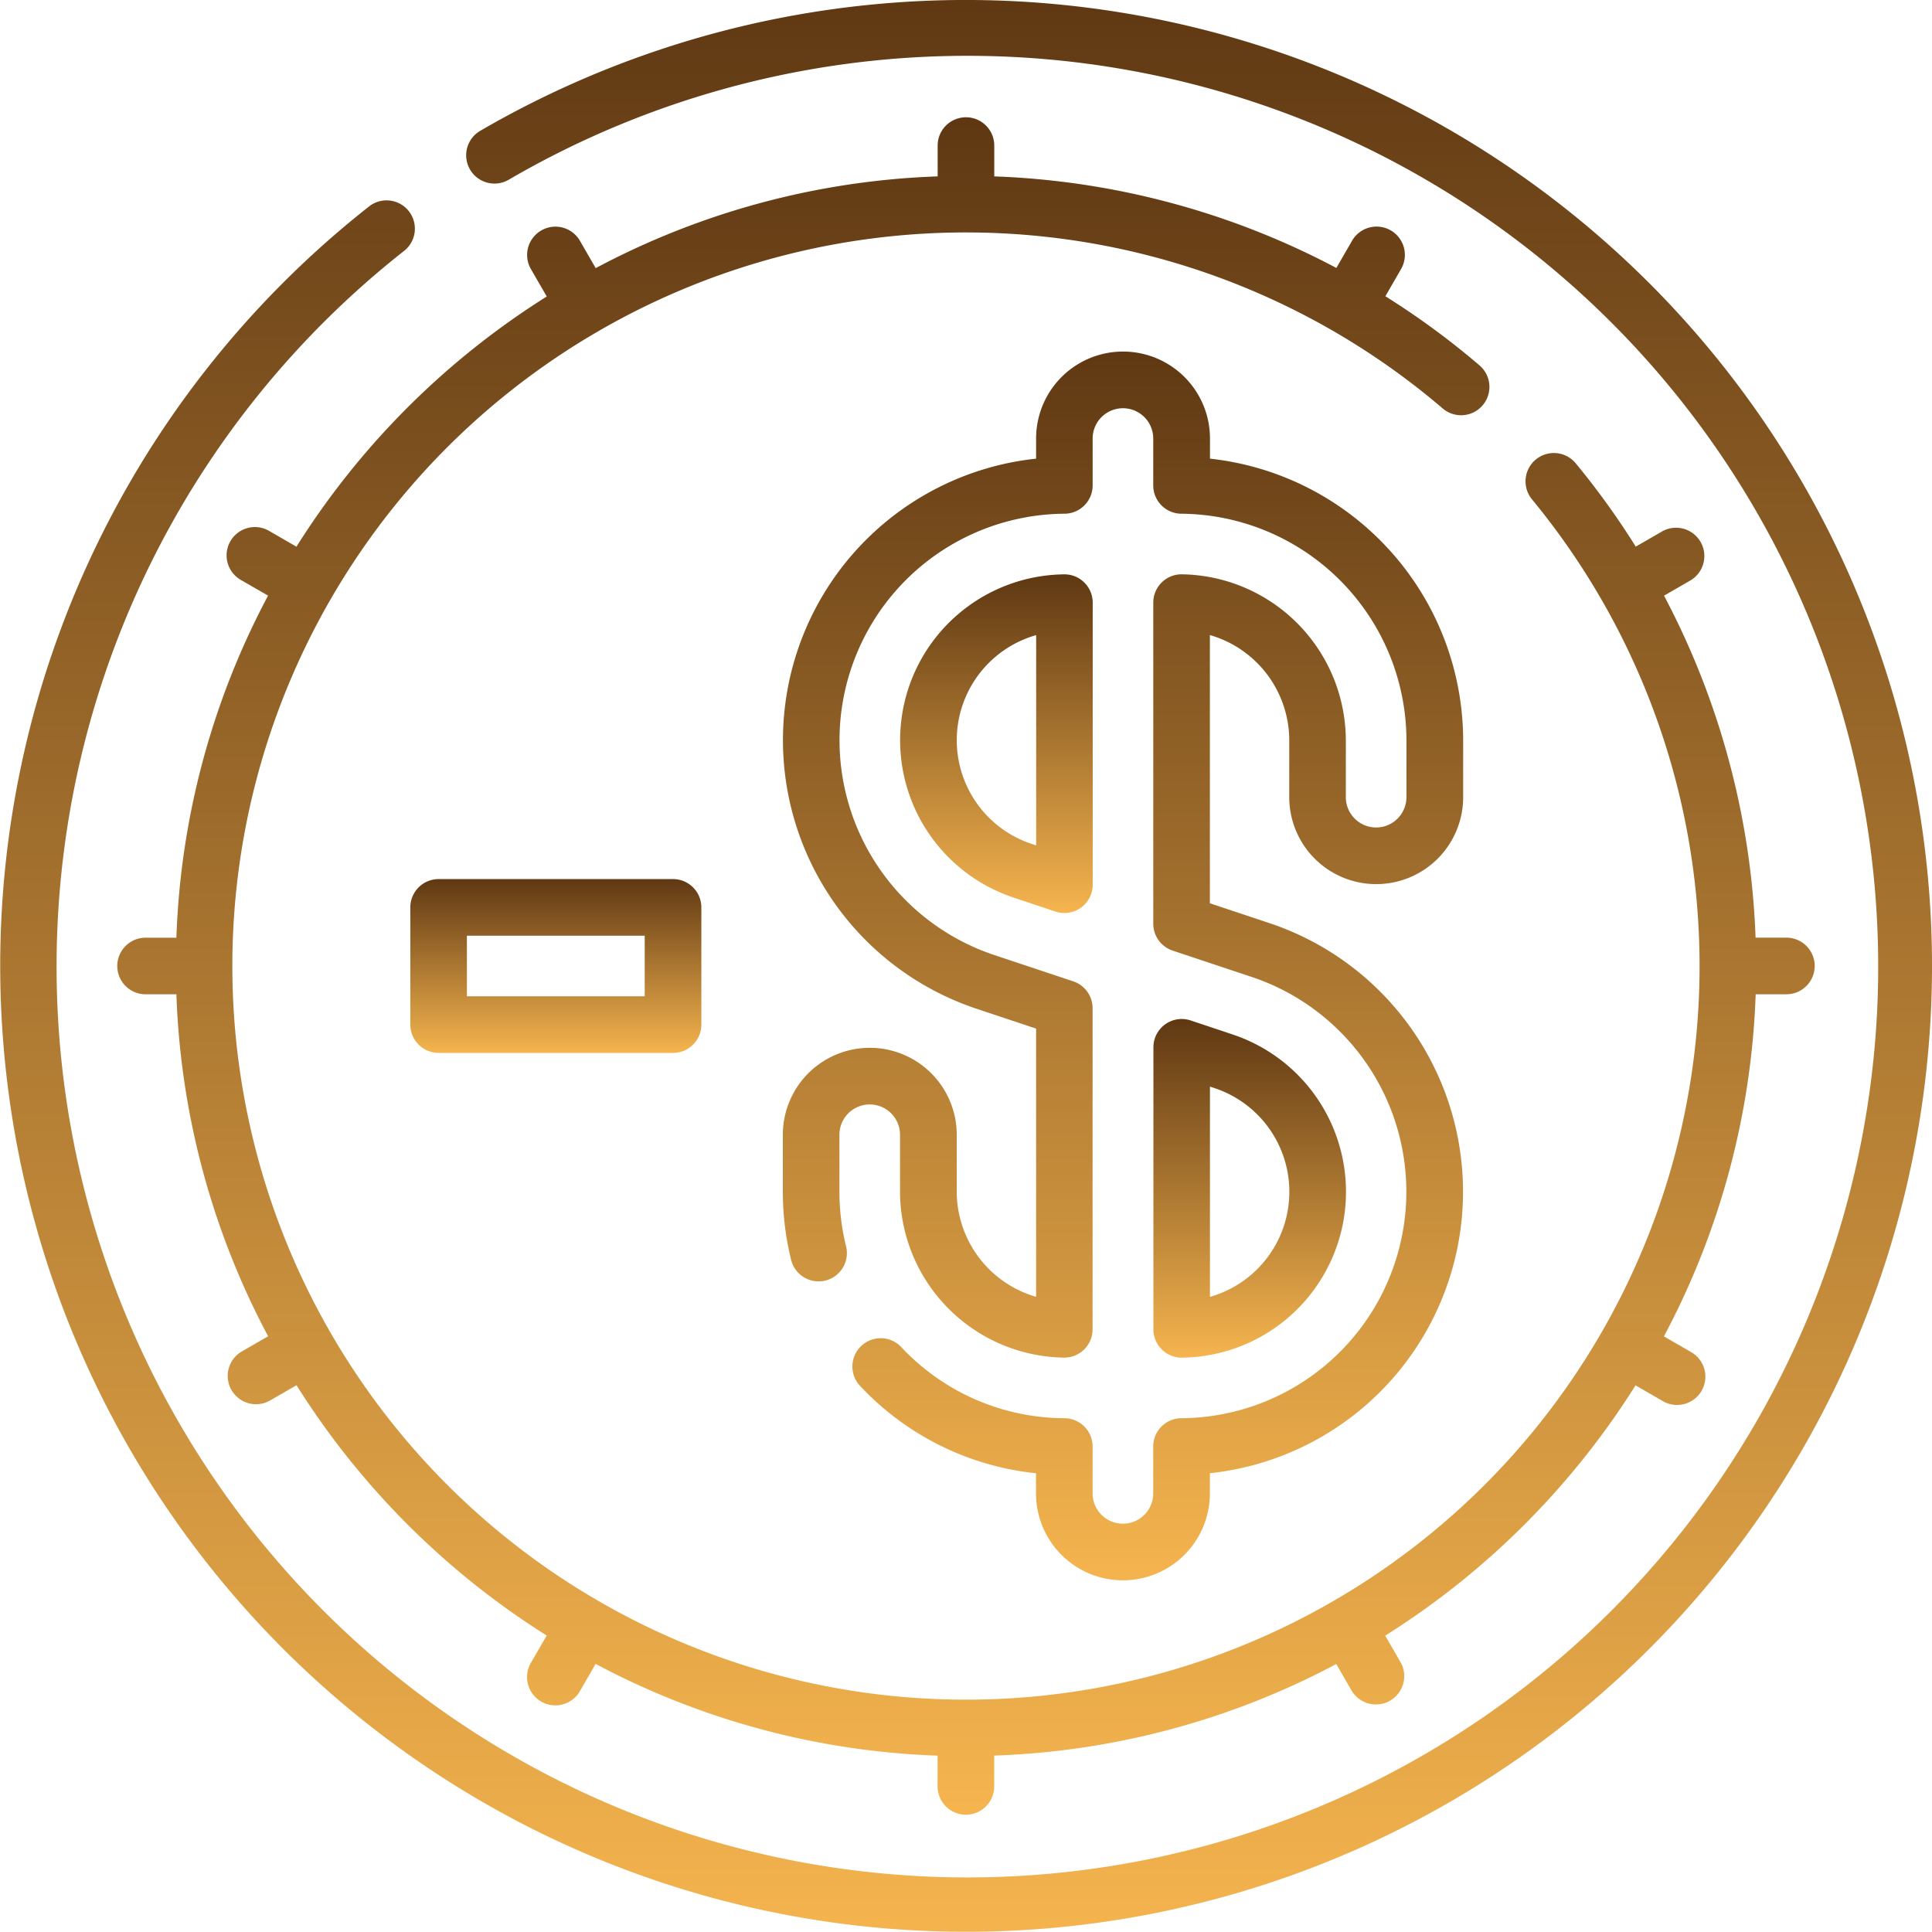 <svg xmlns="http://www.w3.org/2000/svg" xmlns:xlink="http://www.w3.org/1999/xlink" id="pay-less" width="60" height="60" viewBox="0 0 60 60"><defs><linearGradient id="linear-gradient" x1="0.5" x2="0.5" y2="1" gradientUnits="objectBoundingBox"><stop offset="0" stop-color="#5f3813"></stop><stop offset="1" stop-color="#f5b44e"></stop></linearGradient></defs><path id="Path_21358" data-name="Path 21358" d="M51.213,8.787a30.014,30.014,0,0,0-36.3-4.724A.879.879,0,1,0,15.8,5.581a28.286,28.286,0,1,1-3.27,2.226.879.879,0,1,0-1.088-1.38A30,30,0,1,0,51.213,51.213a30,30,0,0,0,0-42.427Z" fill="url(#linear-gradient)"></path><path id="Path_21359" data-name="Path 21359" d="M36.628,44.4l-.834-.482a.879.879,0,1,0-.879,1.522l.832.48A24.372,24.372,0,0,0,32.9,56.543h-.957a.879.879,0,1,0,0,1.758H32.9a24.372,24.372,0,0,0,2.849,10.62l-.832.48a.879.879,0,0,0,.879,1.522l.834-.482A24.734,24.734,0,0,0,44.4,78.215l-.482.834a.879.879,0,1,0,1.522.879l.48-.832a24.372,24.372,0,0,0,10.62,2.849V82.9a.879.879,0,0,0,1.758,0v-.957A24.372,24.372,0,0,0,68.921,79.1l.48.832a.879.879,0,0,0,1.522-.879l-.482-.834a24.734,24.734,0,0,0,7.774-7.774l.834.482a.879.879,0,1,0,.879-1.522l-.832-.48A24.372,24.372,0,0,0,81.946,58.3H82.9a.879.879,0,0,0,0-1.758h-.957A24.609,24.609,0,0,0,79.1,45.921l.829-.479a.879.879,0,0,0-.879-1.522l-.828.478a24.336,24.336,0,0,0-1.864-2.587A.879.879,0,1,0,75,42.931a22.783,22.783,0,1,1-2.775-2.825A.879.879,0,0,0,73.37,38.77a24.459,24.459,0,0,0-2.924-2.148l.478-.828a.879.879,0,1,0-1.522-.879l-.478.828A24.561,24.561,0,0,0,58.3,32.9v-.957a.879.879,0,1,0-1.758,0V32.9a24.372,24.372,0,0,0-10.62,2.849l-.48-.832a.879.879,0,1,0-1.522.879l.482.834A24.734,24.734,0,0,0,36.628,44.4Z" transform="translate(-27.422 -27.422)" fill="url(#linear-gradient)"></path><path id="Path_21360" data-name="Path 21360" d="M225.922,109.725a2.7,2.7,0,0,0,2.7-2.7v-1.77a8.816,8.816,0,0,0-7.863-8.743v-.626a2.7,2.7,0,0,0-5.4,0v.626a8.792,8.792,0,0,0-1.851,17.083l1.851.617v8.33a3.409,3.409,0,0,1-2.465-3.263v-1.77a2.7,2.7,0,0,0-5.4,0v1.77a8.8,8.8,0,0,0,.262,2.135.879.879,0,0,0,1.705-.427,7.036,7.036,0,0,1-.21-1.708v-1.77a.941.941,0,0,1,1.882,0v1.77a5.169,5.169,0,0,0,5.091,5.151.879.879,0,0,0,.889-.879v-9.972a.879.879,0,0,0-.6-.834l-2.452-.817a7.034,7.034,0,0,1,2.18-13.706.879.879,0,0,0,.874-.879V95.887a.941.941,0,1,1,1.882,0v1.456a.879.879,0,0,0,.874.879,7.05,7.05,0,0,1,6.989,7.033v1.77a.941.941,0,0,1-1.882,0v-1.77a5.169,5.169,0,0,0-5.091-5.151.879.879,0,0,0-.889.879v9.972a.879.879,0,0,0,.6.834l2.452.817a7.034,7.034,0,0,1-2.18,13.706.879.879,0,0,0-.874.879v1.456a.941.941,0,1,1-1.882,0v-1.456a.879.879,0,0,0-.874-.879,6.973,6.973,0,0,1-5.06-2.2.879.879,0,1,0-1.276,1.209,8.709,8.709,0,0,0,5.452,2.7v.625a2.7,2.7,0,0,0,5.4,0v-.626a8.792,8.792,0,0,0,1.851-17.083l-1.851-.617v-8.33a3.409,3.409,0,0,1,2.465,3.263v1.77A2.7,2.7,0,0,0,225.922,109.725Z" transform="translate(-183.182 -82.268)" fill="url(#linear-gradient)"></path><path id="Path_21361" data-name="Path 21361" d="M306.533,280.566h.01a5.151,5.151,0,0,0,1.569-10.038l-1.3-.434a.879.879,0,0,0-1.157.834v8.759a.879.879,0,0,0,.879.879Zm.879-8.418.144.048a3.393,3.393,0,0,1-.145,6.483v-6.531Z" transform="translate(-269.835 -238.403)" fill="url(#linear-gradient)"></path><path id="Path_21362" data-name="Path 21362" d="M243.65,152.208a5.151,5.151,0,0,0-1.569,10.038l1.3.434a.879.879,0,0,0,1.157-.834v-8.759a.879.879,0,0,0-.261-.625A.87.87,0,0,0,243.65,152.208Zm-.869,8.418-.144-.048a3.393,3.393,0,0,1,.145-6.483v6.531Z" transform="translate(-210.603 -134.371)" fill="url(#linear-gradient)"></path><path id="Path_21363" data-name="Path 21363" d="M109.6,232.969a.879.879,0,0,0-.879.879v3.64a.879.879,0,0,0,.879.879h7.28a.879.879,0,0,0,.879-.879v-3.64a.879.879,0,0,0-.879-.879Zm6.4,3.64h-5.522v-1.882H116Z" transform="translate(-95.978 -205.668)" fill="url(#linear-gradient)"></path></svg>